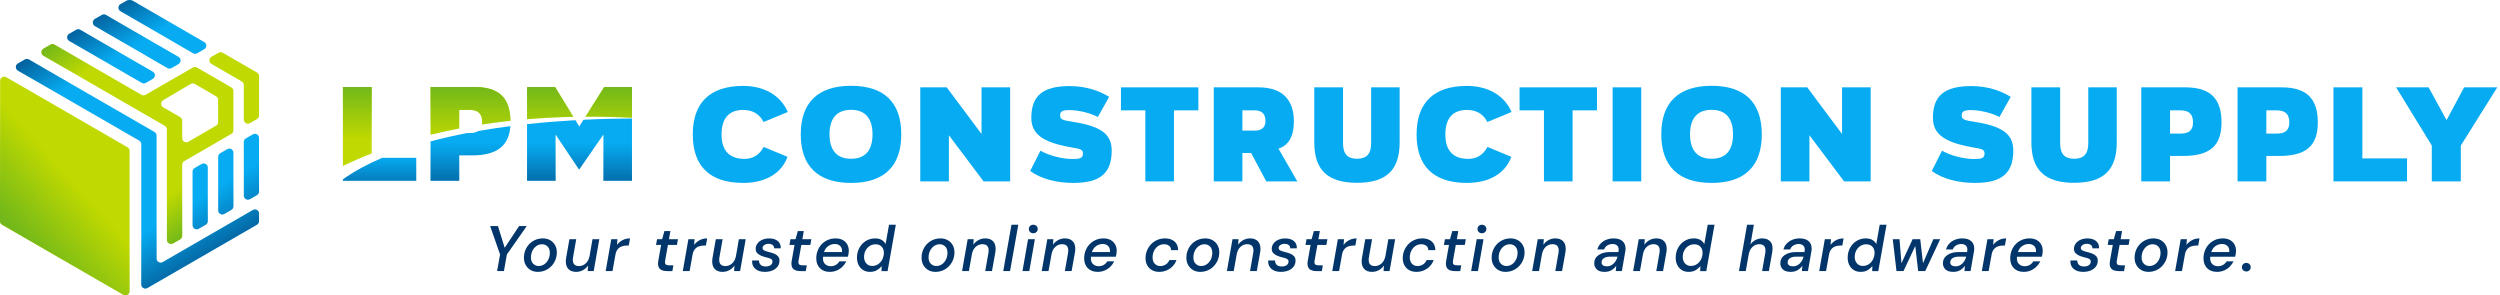 <svg width="584" height="69" viewBox="0 0 584 69" fill="none" xmlns="http://www.w3.org/2000/svg">
<path d="M116.123 63.326L116.814 59.446L114.5 52.802H116.319L117.897 57.884L121.264 52.802H123.052L118.408 59.446L117.718 63.326H116.123Z" fill="#02366B"/>
<path d="M125.619 63.509C124.987 63.509 124.428 63.366 123.943 63.079C123.457 62.792 123.075 62.402 122.8 61.907C122.525 61.41 122.387 60.848 122.387 60.216C122.387 59.584 122.5 58.977 122.724 58.426C122.949 57.876 123.266 57.395 123.67 56.982C124.075 56.572 124.546 56.252 125.083 56.027C125.619 55.802 126.197 55.69 126.818 55.69C127.438 55.69 128.022 55.828 128.508 56.103C128.994 56.378 129.376 56.76 129.656 57.246C129.937 57.733 130.077 58.297 130.077 58.938C130.077 59.578 129.962 60.18 129.732 60.736C129.502 61.292 129.185 61.778 128.778 62.194C128.373 62.61 127.902 62.933 127.365 63.163C126.832 63.391 126.251 63.509 125.619 63.509ZM125.829 62.141C126.321 62.141 126.764 62.003 127.16 61.728C127.556 61.452 127.868 61.081 128.098 60.615C128.328 60.149 128.443 59.62 128.443 59.028C128.443 58.435 128.267 57.923 127.91 57.578C127.553 57.232 127.132 57.058 126.641 57.058C126.15 57.058 125.706 57.196 125.31 57.471C124.914 57.746 124.602 58.117 124.372 58.584C124.142 59.05 124.027 59.578 124.027 60.171C124.027 60.764 124.204 61.275 124.56 61.621C124.914 61.967 125.338 62.141 125.829 62.141Z" fill="#02366B"/>
<path d="M134.589 63.509C133.828 63.509 133.233 63.299 132.809 62.877C132.385 62.456 132.172 61.849 132.172 61.056C132.172 60.767 132.203 60.467 132.262 60.155L133.014 55.87H134.606L133.885 59.989C133.865 60.118 133.848 60.239 133.831 60.349C133.817 60.458 133.809 60.571 133.809 60.68C133.809 61.663 134.294 62.155 135.266 62.155C135.836 62.155 136.35 61.956 136.807 61.554C137.262 61.152 137.565 60.582 137.717 59.84L138.408 55.87H140L138.691 63.327H137.279L137.386 62.034C137.074 62.487 136.675 62.843 136.184 63.11C135.69 63.374 135.159 63.509 134.589 63.509Z" fill="#02366B"/>
<path d="M141.485 63.326L142.793 55.87H144.236L144.13 57.207C144.469 56.746 144.902 56.378 145.421 56.103C145.941 55.828 146.527 55.69 147.179 55.69L146.878 57.359H146.443C146.002 57.359 145.595 57.426 145.228 57.561C144.857 57.696 144.542 57.923 144.281 58.244C144.02 58.564 143.846 59 143.756 59.553L143.08 63.326H141.485Z" fill="#02366B"/>
<path d="M155.82 63.326C155.169 63.326 154.655 63.194 154.279 62.927C153.903 62.66 153.715 62.208 153.715 61.568C153.715 61.348 153.74 61.112 153.79 60.862L154.436 57.21H153.249L153.49 55.873H154.678L155.203 53.979H156.601L156.27 55.873H158.373L158.131 57.21H156.028L155.382 60.862C155.351 61.003 155.337 61.129 155.337 61.239C155.337 61.509 155.413 61.7 155.562 61.809C155.714 61.919 155.964 61.975 156.315 61.975H157.306L157.064 63.329H155.82V63.326Z" fill="#02366B"/>
<path d="M159.501 63.326L160.81 55.87H162.253L162.146 57.207C162.486 56.746 162.918 56.378 163.438 56.103C163.957 55.828 164.544 55.69 165.195 55.69L164.895 57.359H164.46C164.019 57.359 163.612 57.426 163.244 57.561C162.873 57.696 162.559 57.923 162.298 58.244C162.037 58.564 161.863 59 161.773 59.553L161.096 63.326H159.501Z" fill="#02366B"/>
<path d="M168.787 63.509C168.026 63.509 167.43 63.299 167.006 62.877C166.583 62.456 166.369 61.849 166.369 61.056C166.369 60.767 166.4 60.467 166.459 60.155L167.211 55.87H168.803L168.082 59.989C168.062 60.118 168.045 60.239 168.028 60.349C168.014 60.458 168.006 60.571 168.006 60.68C168.006 61.663 168.492 62.155 169.463 62.155C170.033 62.155 170.547 61.956 171.005 61.554C171.459 61.152 171.763 60.582 171.914 59.84L172.605 55.87H174.197L172.889 63.327H171.476L171.583 62.034C171.271 62.487 170.873 62.843 170.381 63.11C169.887 63.374 169.357 63.509 168.787 63.509Z" fill="#02366B"/>
<path d="M178.672 63.509C177.701 63.509 176.946 63.265 176.412 62.773C175.876 62.281 175.637 61.641 175.699 60.849H177.308C177.288 61.239 177.406 61.571 177.662 61.84C177.917 62.11 178.33 62.245 178.903 62.245C179.374 62.245 179.748 62.141 180.028 61.93C180.309 61.719 180.45 61.438 180.45 61.087C180.45 60.795 180.312 60.584 180.037 60.45C179.762 60.315 179.402 60.202 178.962 60.112C178.571 60.023 178.189 59.899 177.819 59.744C177.448 59.59 177.139 59.385 176.895 59.129C176.648 58.873 176.527 58.539 176.527 58.129C176.527 57.668 176.665 57.252 176.94 56.881C177.215 56.511 177.591 56.221 178.066 56.011C178.54 55.8 179.085 55.696 179.697 55.696C180.539 55.696 181.205 55.898 181.696 56.306C182.188 56.713 182.418 57.28 182.387 58.011H180.84C180.851 57.691 180.736 57.435 180.503 57.244C180.267 57.053 179.944 56.957 179.534 56.957C179.124 56.957 178.787 57.053 178.529 57.244C178.268 57.435 178.139 57.66 178.139 57.921C178.139 58.182 178.276 58.393 178.552 58.522C178.827 58.651 179.195 58.772 179.655 58.882C180.085 58.983 180.486 59.107 180.857 59.258C181.227 59.41 181.525 59.615 181.75 59.874C181.974 60.135 182.086 60.469 182.086 60.879C182.086 61.422 181.938 61.888 181.643 62.279C181.348 62.669 180.941 62.972 180.427 63.189C179.908 63.4 179.324 63.509 178.672 63.509Z" fill="#02366B"/>
<path d="M186.983 63.326C186.332 63.326 185.818 63.194 185.442 62.927C185.066 62.66 184.878 62.208 184.878 61.568C184.878 61.348 184.903 61.112 184.954 60.862L185.599 57.21H184.412L184.653 55.873H185.841L186.366 53.979H187.764L187.433 55.873H189.536L189.294 57.21H187.191L186.545 60.862C186.515 61.003 186.501 61.129 186.501 61.239C186.501 61.509 186.576 61.7 186.725 61.809C186.877 61.919 187.127 61.975 187.478 61.975H188.469L188.227 63.329H186.983V63.326Z" fill="#02366B"/>
<path d="M193.835 63.509C192.872 63.509 192.108 63.222 191.535 62.652C190.965 62.082 190.679 61.315 190.679 60.351C190.679 59.71 190.788 59.106 191.01 58.539C191.229 57.971 191.543 57.477 191.948 57.05C192.355 56.623 192.832 56.291 193.383 56.05C193.933 55.808 194.539 55.69 195.202 55.69C195.865 55.69 196.409 55.819 196.87 56.072C197.33 56.328 197.681 56.673 197.923 57.109C198.164 57.544 198.282 58.039 198.282 58.589C198.282 58.811 198.259 59.047 198.215 59.303C198.17 59.559 198.122 59.781 198.071 59.972H192.271C192.251 60.101 192.24 60.222 192.24 60.334C192.24 60.935 192.414 61.393 192.765 61.711C193.116 62.026 193.545 62.186 194.056 62.186C194.517 62.186 194.921 62.082 195.266 61.871C195.612 61.66 195.884 61.385 196.086 61.045H197.695C197.473 61.517 197.173 61.938 196.794 62.309C196.412 62.68 195.971 62.972 195.471 63.189C194.972 63.399 194.427 63.509 193.835 63.509ZM194.991 56.996C194.461 56.996 193.961 57.157 193.489 57.477C193.018 57.797 192.683 58.269 192.484 58.89H196.69C196.701 58.839 196.704 58.794 196.704 58.755V58.634C196.715 58.134 196.561 57.735 196.246 57.44C195.932 57.145 195.514 56.996 194.991 56.996Z" fill="#02366B"/>
<path d="M203.209 63.509C202.577 63.509 202.038 63.36 201.586 63.065C201.134 62.77 200.788 62.374 200.55 61.877C200.308 61.379 200.19 60.826 200.19 60.216C200.19 59.345 200.379 58.567 200.755 57.887C201.131 57.204 201.639 56.67 202.279 56.277C202.92 55.887 203.635 55.69 204.427 55.69C205.059 55.69 205.573 55.814 205.974 56.058C206.376 56.302 206.676 56.623 206.876 57.013L207.673 52.504H209.265L207.342 63.329H205.915L205.96 62.172C205.668 62.523 205.303 62.835 204.862 63.104C204.422 63.374 203.871 63.509 203.209 63.509ZM203.751 62.124C204.27 62.124 204.736 61.983 205.149 61.702C205.559 61.421 205.882 61.048 206.117 60.581C206.353 60.115 206.471 59.601 206.471 59.039C206.471 58.446 206.297 57.971 205.952 57.612C205.606 57.249 205.138 57.069 204.548 57.069C204.026 57.069 203.562 57.199 203.158 57.46C202.754 57.721 202.431 58.075 202.198 58.519C201.962 58.966 201.844 59.469 201.844 60.031C201.844 60.623 202.015 61.118 202.355 61.52C202.695 61.924 203.161 62.124 203.751 62.124Z" fill="#02366B"/>
<path d="M218.506 63.509C217.874 63.509 217.315 63.366 216.829 63.079C216.344 62.792 215.962 62.402 215.687 61.907C215.412 61.41 215.274 60.848 215.274 60.216C215.274 59.584 215.386 58.977 215.611 58.426C215.835 57.876 216.153 57.395 216.557 56.982C216.961 56.572 217.433 56.252 217.969 56.027C218.506 55.802 219.084 55.69 219.704 55.69C220.325 55.69 220.909 55.828 221.395 56.103C221.88 56.378 222.262 56.76 222.543 57.246C222.824 57.733 222.964 58.297 222.964 58.938C222.964 59.578 222.849 60.18 222.619 60.736C222.389 61.292 222.071 61.778 221.664 62.194C221.26 62.61 220.788 62.933 220.252 63.163C219.721 63.391 219.137 63.509 218.506 63.509ZM218.716 62.141C219.207 62.141 219.651 62.003 220.047 61.728C220.443 61.452 220.755 61.081 220.985 60.615C221.215 60.149 221.33 59.62 221.33 59.028C221.33 58.435 221.153 57.923 220.797 57.578C220.44 57.232 220.019 57.058 219.528 57.058C219.036 57.058 218.593 57.196 218.197 57.471C217.801 57.746 217.489 58.117 217.259 58.584C217.029 59.05 216.914 59.578 216.914 60.171C216.914 60.764 217.09 61.275 217.447 61.621C217.804 61.967 218.225 62.141 218.716 62.141Z" fill="#02366B"/>
<path d="M224.741 63.327L226.05 55.87H227.462L227.372 57.163C227.684 56.71 228.08 56.353 228.565 56.087C229.051 55.822 229.584 55.688 230.166 55.688C230.927 55.688 231.522 55.898 231.946 56.32C232.372 56.741 232.583 57.348 232.583 58.14C232.583 58.432 232.552 58.733 232.493 59.042L231.727 63.327H230.149L230.87 59.208C230.89 59.079 230.907 58.958 230.924 58.848C230.938 58.739 230.946 58.629 230.946 58.517C230.946 57.533 230.46 57.042 229.489 57.042C228.908 57.042 228.391 57.241 227.942 57.643C227.49 58.045 227.19 58.615 227.041 59.357L226.333 63.327H224.741Z" fill="#02366B"/>
<path d="M234.358 63.327L236.281 52.502H237.873L235.95 63.327H234.358Z" fill="#02366B"/>
<path d="M238.85 63.327L240.158 55.87H241.75L240.442 63.327H238.85ZM241.374 54.488C241.073 54.488 240.826 54.392 240.63 54.201C240.433 54.01 240.338 53.774 240.338 53.493C240.338 53.212 240.436 52.976 240.63 52.785C240.826 52.594 241.073 52.498 241.374 52.498C241.674 52.498 241.921 52.594 242.118 52.785C242.314 52.976 242.41 53.212 242.41 53.493C242.41 53.774 242.311 54.01 242.118 54.201C241.924 54.392 241.677 54.488 241.374 54.488Z" fill="#02366B"/>
<path d="M243.345 63.327L244.653 55.87H246.065L245.976 57.163C246.287 56.71 246.683 56.353 247.169 56.087C247.655 55.822 248.188 55.688 248.769 55.688C249.53 55.688 250.125 55.898 250.549 56.32C250.976 56.741 251.187 57.348 251.187 58.14C251.187 58.432 251.156 58.733 251.097 59.042L250.33 63.327H248.752L249.474 59.208C249.494 59.079 249.51 58.958 249.527 58.848C249.541 58.739 249.55 58.629 249.55 58.517C249.55 57.533 249.064 57.042 248.093 57.042C247.511 57.042 246.995 57.241 246.545 57.643C246.093 58.045 245.793 58.615 245.644 59.357L244.937 63.327H243.345Z" fill="#02366B"/>
<path d="M256.418 63.509C255.455 63.509 254.691 63.222 254.118 62.652C253.548 62.082 253.262 61.315 253.262 60.351C253.262 59.71 253.371 59.106 253.593 58.539C253.812 57.971 254.126 57.477 254.531 57.05C254.938 56.623 255.415 56.291 255.966 56.05C256.516 55.808 257.122 55.69 257.785 55.69C258.448 55.69 258.992 55.819 259.453 56.072C259.913 56.328 260.264 56.673 260.506 57.109C260.747 57.544 260.865 58.039 260.865 58.589C260.865 58.811 260.842 59.047 260.798 59.303C260.753 59.559 260.705 59.781 260.654 59.972H254.854C254.834 60.101 254.823 60.222 254.823 60.334C254.823 60.935 254.997 61.393 255.348 61.711C255.699 62.026 256.128 62.186 256.639 62.186C257.1 62.186 257.504 62.082 257.849 61.871C258.195 61.66 258.467 61.385 258.669 61.045H260.278C260.056 61.517 259.756 61.938 259.377 62.309C258.995 62.68 258.554 62.972 258.054 63.189C257.552 63.399 257.007 63.509 256.418 63.509ZM257.574 56.996C257.044 56.996 256.544 57.157 256.072 57.477C255.601 57.797 255.266 58.269 255.067 58.89H259.273C259.284 58.839 259.287 58.794 259.287 58.755V58.634C259.298 58.134 259.144 57.735 258.829 57.44C258.512 57.145 258.094 56.996 257.574 56.996Z" fill="#02366B"/>
<path d="M270.796 63.509C270.156 63.509 269.594 63.377 269.114 63.11C268.634 62.846 268.261 62.473 267.994 61.989C267.727 61.509 267.595 60.953 267.595 60.32C267.595 59.688 267.713 59.062 267.949 58.5C268.185 57.938 268.508 57.446 268.918 57.025C269.328 56.603 269.808 56.275 270.361 56.041C270.911 55.806 271.506 55.688 272.149 55.688C273.09 55.688 273.837 55.935 274.387 56.424C274.937 56.915 275.212 57.587 275.212 58.438H273.559C273.559 57.986 273.402 57.643 273.084 57.407C272.77 57.171 272.379 57.053 271.919 57.053C271.428 57.053 270.981 57.185 270.574 57.452C270.17 57.719 269.847 58.087 269.606 58.556C269.364 59.028 269.246 59.559 269.246 60.149C269.246 60.77 269.417 61.259 269.757 61.616C270.097 61.972 270.524 62.15 271.035 62.15C271.495 62.15 271.922 62.029 272.312 61.787C272.702 61.545 272.989 61.2 273.168 60.75H274.822C274.623 61.301 274.322 61.781 273.929 62.194C273.533 62.605 273.067 62.925 272.531 63.155C271.995 63.391 271.416 63.509 270.796 63.509Z" fill="#02366B"/>
<path d="M280.367 63.509C279.735 63.509 279.176 63.366 278.691 63.079C278.205 62.792 277.823 62.402 277.548 61.907C277.273 61.41 277.135 60.848 277.135 60.216C277.135 59.584 277.248 58.977 277.472 58.426C277.697 57.876 278.014 57.395 278.418 56.982C278.823 56.572 279.294 56.252 279.831 56.027C280.367 55.802 280.945 55.69 281.566 55.69C282.186 55.69 282.77 55.828 283.256 56.103C283.742 56.378 284.124 56.76 284.404 57.246C284.685 57.733 284.826 58.297 284.826 58.938C284.826 59.578 284.71 60.18 284.48 60.736C284.25 61.292 283.933 61.778 283.526 62.194C283.121 62.61 282.65 62.933 282.113 63.163C281.583 63.391 280.999 63.509 280.367 63.509ZM280.577 62.141C281.069 62.141 281.512 62.003 281.908 61.728C282.304 61.452 282.616 61.081 282.846 60.615C283.076 60.149 283.191 59.62 283.191 59.028C283.191 58.435 283.015 57.923 282.658 57.578C282.301 57.232 281.88 57.058 281.389 57.058C280.898 57.058 280.454 57.196 280.058 57.471C279.662 57.746 279.351 58.117 279.12 58.584C278.89 59.05 278.775 59.578 278.775 60.171C278.775 60.764 278.952 61.275 279.308 61.621C279.662 61.967 280.086 62.141 280.577 62.141Z" fill="#02366B"/>
<path d="M286.603 63.327L287.911 55.87H289.324L289.234 57.163C289.545 56.71 289.941 56.353 290.427 56.087C290.913 55.822 291.446 55.688 292.027 55.688C292.788 55.688 293.384 55.898 293.808 56.32C294.234 56.741 294.445 57.348 294.445 58.14C294.445 58.432 294.414 58.733 294.355 59.042L293.589 63.327H292.011L292.732 59.208C292.752 59.079 292.769 58.958 292.786 58.848C292.8 58.739 292.808 58.629 292.808 58.517C292.808 57.533 292.322 57.042 291.351 57.042C290.77 57.042 290.253 57.241 289.804 57.643C289.352 58.045 289.051 58.615 288.903 59.357L288.195 63.327H286.603Z" fill="#02366B"/>
<path d="M299.224 63.509C298.252 63.509 297.497 63.265 296.963 62.773C296.427 62.281 296.188 61.641 296.25 60.849H297.859C297.839 61.239 297.957 61.571 298.213 61.84C298.468 62.11 298.881 62.245 299.454 62.245C299.926 62.245 300.299 62.141 300.58 61.93C300.86 61.719 301.001 61.438 301.001 61.087C301.001 60.795 300.863 60.584 300.588 60.45C300.313 60.315 299.954 60.202 299.513 60.112C299.123 60.023 298.741 59.899 298.37 59.744C297.999 59.59 297.691 59.385 297.446 59.129C297.199 58.873 297.079 58.539 297.079 58.129C297.079 57.668 297.216 57.252 297.491 56.881C297.766 56.511 298.143 56.221 298.617 56.011C299.092 55.8 299.636 55.696 300.248 55.696C301.091 55.696 301.756 55.898 302.247 56.306C302.739 56.713 302.969 57.28 302.938 58.011H301.391C301.402 57.691 301.287 57.435 301.054 57.244C300.818 57.053 300.495 56.957 300.086 56.957C299.676 56.957 299.339 57.053 299.08 57.244C298.819 57.435 298.69 57.66 298.69 57.921C298.69 58.182 298.828 58.393 299.103 58.522C299.378 58.651 299.746 58.772 300.206 58.882C300.636 58.983 301.037 59.107 301.408 59.258C301.779 59.41 302.076 59.615 302.301 59.874C302.525 60.135 302.638 60.469 302.638 60.879C302.638 61.422 302.489 61.888 302.194 62.279C301.899 62.669 301.492 62.972 300.978 63.189C300.459 63.4 299.875 63.509 299.224 63.509Z" fill="#02366B"/>
<path d="M307.534 63.326C306.883 63.326 306.369 63.194 305.993 62.927C305.617 62.66 305.428 62.208 305.428 61.568C305.428 61.348 305.454 61.112 305.504 60.862L306.15 57.21H304.962L305.204 55.873H306.392L306.917 53.979H308.315L307.983 55.873H310.086L309.845 57.21H307.742L307.096 60.862C307.065 61.003 307.051 61.129 307.051 61.239C307.051 61.509 307.127 61.7 307.276 61.809C307.428 61.919 307.677 61.975 308.028 61.975H309.019L308.778 63.329H307.534V63.326Z" fill="#02366B"/>
<path d="M311.215 63.326L312.523 55.87H313.966L313.86 57.207C314.199 56.746 314.632 56.378 315.151 56.103C315.671 55.828 316.257 55.69 316.909 55.69L316.608 57.359H316.173C315.732 57.359 315.325 57.426 314.958 57.561C314.587 57.696 314.272 57.923 314.011 58.244C313.75 58.564 313.576 59 313.486 59.553L312.81 63.326H311.215Z" fill="#02366B"/>
<path d="M320.5 63.509C319.739 63.509 319.144 63.299 318.72 62.877C318.296 62.456 318.083 61.849 318.083 61.056C318.083 60.767 318.113 60.467 318.172 60.155L318.925 55.87H320.517L319.795 59.989C319.776 60.118 319.759 60.239 319.742 60.349C319.728 60.458 319.719 60.571 319.719 60.68C319.719 61.663 320.205 62.155 321.177 62.155C321.747 62.155 322.26 61.956 322.718 61.554C323.173 61.152 323.476 60.582 323.628 59.84L324.318 55.87H325.91L324.602 63.327H323.19L323.296 62.034C322.985 62.487 322.586 62.843 322.095 63.11C321.603 63.374 321.07 63.509 320.5 63.509Z" fill="#02366B"/>
<path d="M330.883 63.509C330.243 63.509 329.681 63.377 329.201 63.11C328.721 62.846 328.348 62.473 328.081 61.989C327.814 61.509 327.682 60.953 327.682 60.32C327.682 59.688 327.8 59.062 328.036 58.5C328.272 57.938 328.595 57.446 329.005 57.025C329.414 56.603 329.895 56.275 330.448 56.041C330.998 55.806 331.593 55.688 332.236 55.688C333.177 55.688 333.924 55.935 334.474 56.424C335.024 56.915 335.299 57.587 335.299 58.438H333.646C333.646 57.986 333.488 57.643 333.171 57.407C332.857 57.171 332.466 57.053 332.006 57.053C331.515 57.053 331.068 57.185 330.661 57.452C330.257 57.719 329.934 58.087 329.692 58.556C329.451 59.028 329.333 59.559 329.333 60.149C329.333 60.77 329.504 61.259 329.844 61.616C330.184 61.972 330.611 62.15 331.122 62.15C331.582 62.15 332.009 62.029 332.399 61.787C332.789 61.545 333.076 61.2 333.255 60.75H334.909C334.71 61.301 334.409 61.781 334.016 62.194C333.62 62.605 333.154 62.925 332.618 63.155C332.082 63.391 331.503 63.509 330.883 63.509Z" fill="#02366B"/>
<path d="M339.867 63.326C339.216 63.326 338.702 63.194 338.326 62.927C337.95 62.66 337.761 62.208 337.761 61.568C337.761 61.348 337.787 61.112 337.837 60.862L338.483 57.21H337.295L337.537 55.873H338.725L339.25 53.979H340.648L340.316 55.873H342.419L342.178 57.21H340.075L339.429 60.862C339.398 61.003 339.384 61.129 339.384 61.239C339.384 61.509 339.46 61.7 339.609 61.809C339.761 61.919 340.01 61.975 340.361 61.975H341.353L341.111 63.329H339.867V63.326Z" fill="#02366B"/>
<path d="M343.655 63.327L344.964 55.87H346.556L345.247 63.327H343.655ZM346.179 54.488C345.879 54.488 345.632 54.392 345.435 54.201C345.239 54.01 345.143 53.774 345.143 53.493C345.143 53.212 345.242 52.976 345.435 52.785C345.632 52.594 345.879 52.498 346.179 52.498C346.48 52.498 346.727 52.594 346.923 52.785C347.12 52.976 347.215 53.212 347.215 53.493C347.215 53.774 347.117 54.01 346.923 54.201C346.727 54.392 346.48 54.488 346.179 54.488Z" fill="#02366B"/>
<path d="M351.679 63.509C351.048 63.509 350.489 63.366 350.003 63.079C349.517 62.792 349.136 62.402 348.86 61.907C348.585 61.41 348.448 60.848 348.448 60.216C348.448 59.584 348.56 58.977 348.785 58.426C349.009 57.876 349.327 57.395 349.731 56.982C350.135 56.572 350.607 56.252 351.143 56.027C351.679 55.802 352.258 55.69 352.878 55.69C353.499 55.69 354.083 55.828 354.568 56.103C355.054 56.378 355.436 56.76 355.717 57.246C355.998 57.733 356.138 58.297 356.138 58.938C356.138 59.578 356.023 60.18 355.793 60.736C355.562 61.292 355.245 61.778 354.838 62.194C354.434 62.61 353.962 62.933 353.426 63.163C352.892 63.391 352.308 63.509 351.679 63.509ZM351.89 62.141C352.381 62.141 352.825 62.003 353.221 61.728C353.617 61.452 353.928 61.081 354.159 60.615C354.389 60.149 354.504 59.62 354.504 59.028C354.504 58.435 354.327 57.923 353.97 57.578C353.614 57.232 353.193 57.058 352.701 57.058C352.21 57.058 351.766 57.196 351.371 57.471C350.975 57.746 350.663 58.117 350.433 58.584C350.203 59.05 350.087 59.578 350.087 60.171C350.087 60.764 350.264 61.275 350.621 61.621C350.975 61.967 351.399 62.141 351.89 62.141Z" fill="#02366B"/>
<path d="M357.912 63.327L359.221 55.87H360.633L360.543 57.163C360.855 56.71 361.25 56.353 361.736 56.087C362.222 55.822 362.755 55.688 363.337 55.688C364.097 55.688 364.693 55.898 365.117 56.32C365.543 56.741 365.754 57.348 365.754 58.14C365.754 58.432 365.723 58.733 365.664 59.042L364.898 63.327H363.32L364.041 59.208C364.061 59.079 364.078 58.958 364.095 58.848C364.109 58.739 364.117 58.629 364.117 58.517C364.117 57.533 363.631 57.042 362.66 57.042C362.079 57.042 361.562 57.241 361.113 57.643C360.661 58.045 360.36 58.615 360.212 59.357L359.504 63.327H357.912Z" fill="#02366B"/>
<path d="M374.831 63.509C373.989 63.509 373.377 63.312 372.989 62.922C372.605 62.531 372.411 62.065 372.411 61.523C372.411 60.702 372.748 60.053 373.425 59.584C374.101 59.112 374.994 58.879 376.106 58.879H378.06L378.074 58.744C378.105 58.603 378.119 58.457 378.119 58.308C378.119 57.879 377.99 57.553 377.729 57.331C377.468 57.112 377.128 56.999 376.707 56.999C376.286 56.999 375.859 57.106 375.491 57.322C375.121 57.539 374.859 57.856 374.711 58.278H373.133C373.284 57.735 373.543 57.272 373.913 56.887C374.284 56.502 374.73 56.204 375.25 55.999C375.769 55.794 376.325 55.69 376.917 55.69C377.83 55.69 378.526 55.898 379.006 56.314C379.486 56.73 379.728 57.308 379.728 58.05C379.728 58.16 379.725 58.272 379.72 58.387C379.714 58.502 379.697 58.62 379.666 58.741L378.869 63.326H377.442L377.563 62.079C377.271 62.489 376.903 62.832 376.46 63.102C376.016 63.371 375.474 63.509 374.831 63.509ZM375.373 62.214C375.794 62.214 376.171 62.11 376.508 61.905C376.844 61.7 377.125 61.427 377.355 61.084C377.586 60.742 377.751 60.368 377.852 59.958H376.078C375.477 59.958 375.003 60.078 374.652 60.317C374.301 60.556 374.127 60.885 374.127 61.295C374.127 61.596 374.236 61.823 374.458 61.978C374.677 62.138 374.983 62.214 375.373 62.214Z" fill="#02366B"/>
<path d="M381.503 63.327L382.811 55.87H384.224L384.134 57.163C384.445 56.71 384.841 56.353 385.327 56.087C385.813 55.822 386.346 55.688 386.927 55.688C387.688 55.688 388.283 55.898 388.707 56.32C389.134 56.741 389.345 57.348 389.345 58.14C389.345 58.432 389.314 58.733 389.255 59.042L388.488 63.327H386.911L387.632 59.208C387.652 59.079 387.669 58.958 387.685 58.848C387.699 58.739 387.708 58.629 387.708 58.517C387.708 57.533 387.222 57.042 386.251 57.042C385.67 57.042 385.153 57.241 384.704 57.643C384.252 58.045 383.951 58.615 383.802 59.357L383.095 63.327H381.503Z" fill="#02366B"/>
<path d="M394.458 63.509C393.826 63.509 393.287 63.36 392.835 63.065C392.383 62.77 392.037 62.374 391.799 61.877C391.557 61.379 391.439 60.826 391.439 60.216C391.439 59.345 391.628 58.567 392.004 57.887C392.38 57.204 392.888 56.67 393.528 56.277C394.169 55.887 394.884 55.69 395.676 55.69C396.308 55.69 396.822 55.814 397.223 56.058C397.625 56.302 397.925 56.623 398.125 57.013L398.922 52.504H400.514L398.591 63.329H397.164L397.209 62.172C396.917 62.523 396.552 62.835 396.111 63.104C395.671 63.374 395.118 63.509 394.458 63.509ZM394.997 62.124C395.516 62.124 395.982 61.983 396.395 61.702C396.805 61.421 397.128 61.048 397.364 60.581C397.6 60.115 397.717 59.601 397.717 59.039C397.717 58.446 397.543 57.971 397.198 57.612C396.853 57.249 396.384 57.069 395.794 57.069C395.272 57.069 394.809 57.199 394.404 57.46C394 57.721 393.677 58.075 393.444 58.519C393.208 58.966 393.09 59.469 393.09 60.031C393.09 60.623 393.262 61.118 393.601 61.52C393.941 61.924 394.407 62.124 394.997 62.124Z" fill="#02366B"/>
<path d="M406.221 63.327L408.113 52.502H409.705L408.908 57.087C409.219 56.657 409.612 56.314 410.095 56.064C410.575 55.814 411.098 55.688 411.659 55.688C412.552 55.688 413.209 55.968 413.636 56.53C414.063 57.092 414.175 57.929 413.973 59.042L413.206 63.327H411.628L412.35 59.208C412.6 57.764 412.139 57.042 410.969 57.042C410.376 57.042 409.851 57.252 409.391 57.674C408.93 58.095 408.63 58.697 408.489 59.478V59.464L407.813 63.327H406.221Z" fill="#02366B"/>
<path d="M418.303 63.509C417.46 63.509 416.848 63.312 416.461 62.922C416.076 62.531 415.882 62.065 415.882 61.523C415.882 60.702 416.219 60.053 416.896 59.584C417.573 59.112 418.465 58.879 419.577 58.879H421.531L421.545 58.744C421.576 58.603 421.59 58.457 421.59 58.308C421.59 57.879 421.461 57.553 421.2 57.331C420.939 57.112 420.599 56.999 420.178 56.999C419.757 56.999 419.33 57.106 418.962 57.322C418.592 57.539 418.331 57.856 418.182 58.278H416.604C416.756 57.735 417.014 57.272 417.384 56.887C417.755 56.502 418.201 56.204 418.721 55.999C419.24 55.794 419.796 55.69 420.389 55.69C421.301 55.69 421.997 55.898 422.478 56.314C422.958 56.73 423.199 57.308 423.199 58.05C423.199 58.16 423.196 58.272 423.191 58.387C423.185 58.502 423.168 58.62 423.137 58.741L422.34 63.326H420.914L421.034 62.079C420.742 62.489 420.375 62.832 419.931 63.102C419.485 63.371 418.943 63.509 418.303 63.509ZM418.842 62.214C419.263 62.214 419.639 62.11 419.976 61.905C420.313 61.7 420.594 61.427 420.824 61.084C421.054 60.742 421.22 60.368 421.321 59.958H419.546C418.946 59.958 418.471 60.078 418.12 60.317C417.769 60.556 417.595 60.885 417.595 61.295C417.595 61.596 417.705 61.823 417.926 61.978C418.145 62.138 418.451 62.214 418.842 62.214Z" fill="#02366B"/>
<path d="M424.971 63.326L426.28 55.87H427.723L427.616 57.207C427.956 56.746 428.388 56.378 428.908 56.103C429.427 55.828 430.014 55.69 430.665 55.69L430.365 57.359H429.93C429.489 57.359 429.082 57.426 428.714 57.561C428.343 57.696 428.029 57.923 427.768 58.244C427.507 58.564 427.332 59 427.243 59.553L426.566 63.326H424.971Z" fill="#02366B"/>
<path d="M434.635 63.509C434.003 63.509 433.464 63.36 433.012 63.065C432.56 62.77 432.215 62.374 431.976 61.877C431.735 61.379 431.617 60.826 431.617 60.216C431.617 59.345 431.805 58.567 432.181 57.887C432.557 57.204 433.065 56.67 433.706 56.277C434.346 55.887 435.062 55.69 435.853 55.69C436.485 55.69 436.999 55.814 437.401 56.058C437.802 56.302 438.102 56.623 438.302 57.013L439.099 52.504H440.691L438.768 63.329H437.342L437.386 62.172C437.094 62.523 436.729 62.835 436.289 63.104C435.848 63.374 435.295 63.509 434.635 63.509ZM435.174 62.124C435.693 62.124 436.16 61.983 436.572 61.702C436.982 61.421 437.305 61.048 437.541 60.581C437.777 60.115 437.895 59.601 437.895 59.039C437.895 58.446 437.721 57.971 437.375 57.612C437.03 57.249 436.561 57.069 435.971 57.069C435.449 57.069 434.986 57.199 434.582 57.46C434.177 57.721 433.854 58.075 433.621 58.519C433.386 58.966 433.268 59.469 433.268 60.031C433.268 60.623 433.439 61.118 433.779 61.52C434.118 61.924 434.584 62.124 435.174 62.124Z" fill="#02366B"/>
<path d="M443.019 63.327L442.148 55.87H443.726L444.178 61.492L446.792 55.87H448.567L449.213 61.492L451.633 55.87H453.225L449.738 63.327H448.084L447.407 57.463L444.658 63.327H443.019Z" fill="#02366B"/>
<path d="M456.285 63.509C455.443 63.509 454.831 63.312 454.444 62.922C454.059 62.531 453.865 62.065 453.865 61.523C453.865 60.702 454.202 60.053 454.879 59.584C455.555 59.112 456.448 58.879 457.56 58.879H459.514L459.528 58.744C459.559 58.603 459.573 58.457 459.573 58.308C459.573 57.879 459.444 57.553 459.183 57.331C458.922 57.112 458.582 56.999 458.161 56.999C457.74 56.999 457.313 57.106 456.945 57.322C456.575 57.539 456.314 57.856 456.165 58.278H454.587C454.738 57.735 454.997 57.272 455.367 56.887C455.738 56.502 456.184 56.204 456.704 55.999C457.223 55.794 457.779 55.69 458.372 55.69C459.284 55.69 459.98 55.898 460.46 56.314C460.941 56.73 461.182 57.308 461.182 58.05C461.182 58.16 461.179 58.272 461.174 58.387C461.168 58.502 461.151 58.62 461.12 58.741L460.323 63.326H458.897L459.017 62.079C458.725 62.489 458.358 62.832 457.914 63.102C457.47 63.371 456.928 63.509 456.285 63.509ZM456.827 62.214C457.249 62.214 457.625 62.11 457.962 61.905C458.299 61.7 458.579 61.427 458.81 61.084C459.04 60.742 459.205 60.368 459.307 59.958H457.532C456.931 59.958 456.457 60.078 456.106 60.317C455.755 60.556 455.581 60.885 455.581 61.295C455.581 61.596 455.69 61.823 455.912 61.978C456.131 62.138 456.437 62.214 456.827 62.214Z" fill="#02366B"/>
<path d="M462.957 63.326L464.265 55.87H465.708L465.601 57.207C465.941 56.746 466.374 56.378 466.893 56.103C467.412 55.828 467.999 55.69 468.651 55.69L468.35 57.359H467.915C467.474 57.359 467.067 57.426 466.699 57.561C466.329 57.696 466.014 57.923 465.753 58.244C465.492 58.564 465.318 59 465.228 59.553L464.551 63.326H462.957Z" fill="#02366B"/>
<path d="M472.738 63.509C471.775 63.509 471.011 63.222 470.438 62.652C469.868 62.082 469.582 61.315 469.582 60.351C469.582 59.71 469.692 59.106 469.913 58.539C470.132 57.971 470.447 57.477 470.851 57.05C471.258 56.623 471.736 56.291 472.286 56.05C472.836 55.808 473.443 55.69 474.105 55.69C474.768 55.69 475.313 55.819 475.773 56.072C476.233 56.328 476.584 56.673 476.826 57.109C477.067 57.544 477.185 58.039 477.185 58.589C477.185 58.811 477.163 59.047 477.118 59.303C477.073 59.559 477.025 59.781 476.975 59.972H471.174C471.154 60.101 471.143 60.222 471.143 60.334C471.143 60.935 471.317 61.393 471.668 61.711C472.019 62.026 472.449 62.186 472.96 62.186C473.42 62.186 473.824 62.082 474.17 61.871C474.515 61.66 474.787 61.385 474.99 61.045H476.598C476.377 61.517 476.076 61.938 475.697 62.309C475.315 62.68 474.875 62.972 474.375 63.189C473.875 63.399 473.33 63.509 472.738 63.509ZM473.895 56.996C473.364 56.996 472.864 57.157 472.393 57.477C471.921 57.797 471.587 58.269 471.387 58.89H475.593C475.605 58.839 475.607 58.794 475.607 58.755V58.634C475.619 58.134 475.464 57.735 475.15 57.44C474.835 57.145 474.417 56.996 473.895 56.996Z" fill="#02366B"/>
<path d="M486.623 63.509C485.651 63.509 484.896 63.265 484.362 62.773C483.826 62.281 483.587 61.641 483.649 60.849H485.258C485.238 61.239 485.356 61.571 485.612 61.84C485.867 62.11 486.28 62.245 486.853 62.245C487.324 62.245 487.698 62.141 487.979 61.93C488.259 61.719 488.4 61.438 488.4 61.087C488.4 60.795 488.262 60.584 487.987 60.45C487.712 60.315 487.353 60.202 486.912 60.112C486.521 60.023 486.14 59.899 485.769 59.744C485.398 59.59 485.09 59.385 484.845 59.129C484.598 58.873 484.477 58.539 484.477 58.129C484.477 57.668 484.615 57.252 484.89 56.881C485.165 56.511 485.542 56.221 486.016 56.011C486.491 55.8 487.035 55.696 487.647 55.696C488.49 55.696 489.155 55.898 489.646 56.306C490.138 56.713 490.368 57.28 490.337 58.011H488.79C488.801 57.691 488.686 57.435 488.453 57.244C488.217 57.053 487.894 56.957 487.484 56.957C487.075 56.957 486.738 57.053 486.479 57.244C486.218 57.435 486.089 57.66 486.089 57.921C486.089 58.182 486.227 58.393 486.502 58.522C486.777 58.651 487.145 58.772 487.605 58.882C488.035 58.983 488.436 59.107 488.807 59.258C489.178 59.41 489.475 59.615 489.7 59.874C489.924 60.135 490.037 60.469 490.037 60.879C490.037 61.422 489.888 61.888 489.593 62.279C489.298 62.669 488.891 62.972 488.377 63.189C487.858 63.4 487.274 63.509 486.623 63.509Z" fill="#02366B"/>
<path d="M494.933 63.326C494.281 63.326 493.768 63.194 493.391 62.927C493.015 62.66 492.827 62.208 492.827 61.568C492.827 61.348 492.852 61.112 492.903 60.862L493.548 57.21H492.361L492.602 55.873H493.79L494.315 53.979H495.713L495.382 55.873H497.485L497.243 57.21H495.14L494.495 60.862C494.464 61.003 494.45 61.129 494.45 61.239C494.45 61.509 494.526 61.7 494.674 61.809C494.826 61.919 495.076 61.975 495.427 61.975H496.418L496.176 63.329H494.933V63.326Z" fill="#02366B"/>
<path d="M501.873 63.509C501.242 63.509 500.683 63.366 500.197 63.079C499.711 62.792 499.329 62.402 499.054 61.907C498.779 61.41 498.642 60.848 498.642 60.216C498.642 59.584 498.754 58.977 498.979 58.426C499.203 57.876 499.52 57.395 499.925 56.982C500.329 56.572 500.801 56.252 501.337 56.027C501.873 55.802 502.452 55.69 503.072 55.69C503.693 55.69 504.277 55.828 504.762 56.103C505.248 56.378 505.63 56.76 505.911 57.246C506.191 57.733 506.332 58.297 506.332 58.938C506.332 59.578 506.217 60.18 505.987 60.736C505.756 61.292 505.439 61.778 505.032 62.194C504.628 62.61 504.156 62.933 503.62 63.163C503.089 63.391 502.505 63.509 501.873 63.509ZM502.084 62.141C502.575 62.141 503.019 62.003 503.415 61.728C503.811 61.452 504.122 61.081 504.352 60.615C504.583 60.149 504.698 59.62 504.698 59.028C504.698 58.435 504.521 57.923 504.164 57.578C503.808 57.232 503.387 57.058 502.895 57.058C502.404 57.058 501.96 57.196 501.564 57.471C501.169 57.746 500.857 58.117 500.627 58.584C500.396 59.05 500.281 59.578 500.281 60.171C500.281 60.764 500.458 61.275 500.815 61.621C501.169 61.967 501.592 62.141 502.084 62.141Z" fill="#02366B"/>
<path d="M508.109 63.326L509.418 55.87H510.861L510.754 57.207C511.094 56.746 511.526 56.378 512.046 56.103C512.565 55.828 513.152 55.69 513.803 55.69L513.503 57.359H513.068C512.627 57.359 512.22 57.426 511.852 57.561C511.481 57.696 511.167 57.923 510.906 58.244C510.645 58.564 510.471 59 510.381 59.553L509.704 63.326H508.109Z" fill="#02366B"/>
<path d="M517.892 63.509C516.929 63.509 516.165 63.222 515.592 62.652C515.022 62.082 514.736 61.315 514.736 60.351C514.736 59.71 514.845 59.106 515.067 58.539C515.286 57.971 515.601 57.477 516.005 57.05C516.412 56.623 516.889 56.291 517.44 56.05C517.99 55.808 518.596 55.69 519.259 55.69C519.922 55.69 520.466 55.819 520.927 56.072C521.387 56.328 521.738 56.673 521.98 57.109C522.221 57.544 522.339 58.039 522.339 58.589C522.339 58.811 522.317 59.047 522.272 59.303C522.227 59.559 522.179 59.781 522.128 59.972H516.328C516.308 60.101 516.297 60.222 516.297 60.334C516.297 60.935 516.471 61.393 516.822 61.711C517.173 62.026 517.602 62.186 518.113 62.186C518.574 62.186 518.978 62.082 519.324 61.871C519.669 61.66 519.941 61.385 520.143 61.045H521.752C521.53 61.517 521.23 61.938 520.851 62.309C520.469 62.68 520.028 62.972 519.529 63.189C519.029 63.399 518.481 63.509 517.892 63.509ZM519.048 56.996C518.518 56.996 518.018 57.157 517.546 57.477C517.075 57.797 516.741 58.269 516.541 58.89H520.747C520.758 58.839 520.761 58.794 520.761 58.755V58.634C520.772 58.134 520.618 57.735 520.303 57.44C519.986 57.145 519.568 56.996 519.048 56.996Z" fill="#02366B"/>
<path d="M524.742 63.416C524.442 63.416 524.195 63.318 523.998 63.124C523.802 62.928 523.706 62.694 523.706 62.425C523.706 62.155 523.804 61.905 523.998 61.711C524.195 61.514 524.442 61.419 524.742 61.419C525.042 61.419 525.287 61.517 525.478 61.711C525.669 61.908 525.764 62.144 525.764 62.425C525.764 62.706 525.669 62.928 525.478 63.124C525.29 63.321 525.042 63.416 524.742 63.416Z" fill="#02366B"/>
<path d="M80.103 41.901V42.219H97.23V36.861H89.278C85.906 38.305 82.801 39.974 80.103 41.901Z" fill="#06ABF1"/>
<path d="M111.731 30.601C111.254 30.93 110.58 31.087 109.696 31.087H109.086C106.223 31.64 103.37 32.284 100.579 33.031V42.216H107.275V36.293H110.204C116.03 36.293 118.888 34.141 119.228 29.466C116.76 29.786 114.25 30.16 111.731 30.601Z" fill="#06ABF1"/>
<path d="M136.302 27.971L135.313 29.534L134.418 28.073C130.95 28.272 127.126 28.567 123.117 29.003V42.216H129.782V31.447L135.282 39.614L140.962 31.419V42.216H147.631V27.688C144.991 27.685 141.044 27.738 136.302 27.971Z" fill="#06ABF1"/>
<path d="M86.827 35.835V20.321H80.103V38.779C82.023 37.838 84.264 36.838 86.827 35.835Z" fill="#C0D900"/>
<path d="M107.276 30.011V25.676H109.696C111.698 25.676 112.624 26.572 112.624 28.488C112.624 28.704 112.61 28.904 112.582 29.089C114.722 28.761 116.943 28.463 119.256 28.213C119.169 22.81 116.505 20.321 110.83 20.321H100.577V31.492C102.691 30.963 104.923 30.469 107.276 30.011Z" fill="#C0D900"/>
<path d="M147.631 27.516V20.321H141.145L136.76 27.252C140.236 27.235 143.86 27.319 147.631 27.516Z" fill="#C0D900"/>
<path d="M133.937 27.286L129.667 20.321H123.119V27.842C126.545 27.555 130.15 27.361 133.937 27.286Z" fill="#C0D900"/>
<path d="M80.103 41.901V42.219H97.23V36.861H89.278C85.906 38.305 82.801 39.974 80.103 41.901Z" fill="url(#paint0_linear_98_52960)"/>
<path d="M111.731 30.601C111.254 30.93 110.58 31.087 109.696 31.087H109.086C106.223 31.64 103.37 32.284 100.579 33.031V42.216H107.275V36.293H110.204C116.03 36.293 118.888 34.141 119.228 29.466C116.76 29.786 114.25 30.16 111.731 30.601Z" fill="url(#paint1_linear_98_52960)"/>
<path d="M136.302 27.971L135.313 29.534L134.418 28.073C130.95 28.272 127.126 28.567 123.117 29.003V42.216H129.782V31.447L135.282 39.614L140.962 31.419V42.216H147.631V27.688C144.991 27.685 141.044 27.738 136.302 27.971Z" fill="url(#paint2_linear_98_52960)"/>
<path d="M86.827 35.835V20.321H80.103V38.779C82.023 37.838 84.264 36.838 86.827 35.835Z" fill="url(#paint3_linear_98_52960)"/>
<path d="M107.276 30.011V25.676H109.696C111.698 25.676 112.624 26.572 112.624 28.488C112.624 28.704 112.61 28.904 112.582 29.089C114.722 28.761 116.943 28.463 119.256 28.213C119.169 22.81 116.505 20.321 110.83 20.321H100.577V31.492C102.691 30.963 104.923 30.469 107.276 30.011Z" fill="url(#paint4_linear_98_52960)"/>
<path d="M147.631 27.516V20.321H141.145L136.76 27.252C140.236 27.235 143.86 27.319 147.631 27.516Z" fill="url(#paint5_linear_98_52960)"/>
<path d="M133.937 27.286L129.667 20.321H123.119V27.842C126.545 27.555 130.15 27.361 133.937 27.286Z" fill="url(#paint6_linear_98_52960)"/>
<path d="M0.48 52.487L28.838 68.87C29.475 69.241 30.27 68.777 30.27 68.041V35.234C30.27 34.894 30.087 34.577 29.792 34.405L1.466 18.04C0.828 17.672 0.034 18.13 0.034 18.863L0 51.656C0 52.004 0.185 52.319 0.48 52.487Z" fill="#C0D900"/>
<path d="M0.48 52.487L28.838 68.87C29.475 69.241 30.27 68.777 30.27 68.041V35.234C30.27 34.894 30.087 34.577 29.792 34.405L1.466 18.04C0.828 17.672 0.034 18.13 0.034 18.863L0 51.656C0 52.004 0.185 52.319 0.48 52.487Z" fill="url(#paint7_linear_98_52960)"/>
<path d="M48.542 51.661V39.131C48.542 38.395 47.748 37.937 47.11 38.302L45.459 39.255C45.164 39.429 44.982 39.738 44.982 40.083L44.99 52.608C44.99 53.344 45.785 53.802 46.422 53.437L48.062 52.487C48.36 52.319 48.542 52.004 48.542 51.661Z" fill="#06ABF1"/>
<path d="M48.542 51.661V39.131C48.542 38.395 47.748 37.937 47.11 38.302L45.459 39.255C45.164 39.429 44.982 39.738 44.982 40.083L44.99 52.608C44.99 53.344 45.785 53.802 46.422 53.437L48.062 52.487C48.36 52.319 48.542 52.004 48.542 51.661Z" fill="url(#paint8_linear_98_52960)"/>
<path d="M54.525 48.2V35.669C54.525 34.933 53.73 34.475 53.093 34.841L51.442 35.793C51.147 35.967 50.965 36.276 50.965 36.622L50.973 49.147C50.973 49.883 51.768 50.341 52.405 49.976L54.045 49.026C54.343 48.858 54.525 48.543 54.525 48.2Z" fill="#06ABF1"/>
<path d="M54.525 48.2V35.669C54.525 34.933 53.73 34.475 53.093 34.841L51.442 35.793C51.147 35.967 50.965 36.276 50.965 36.622L50.973 49.147C50.973 49.883 51.768 50.341 52.405 49.976L54.045 49.026C54.343 48.858 54.525 48.543 54.525 48.2Z" fill="url(#paint9_linear_98_52960)"/>
<path d="M58.394 46.52L60.034 45.57C60.329 45.396 60.511 45.087 60.511 44.742V32.211C60.511 31.475 59.717 31.017 59.079 31.382L57.428 32.335C57.134 32.509 56.951 32.818 56.951 33.163L56.96 45.688C56.96 46.43 57.754 46.891 58.394 46.52Z" fill="#06ABF1"/>
<path d="M58.394 46.52L60.034 45.57C60.329 45.396 60.511 45.087 60.511 44.742V32.211C60.511 31.475 59.717 31.017 59.079 31.382L57.428 32.335C57.134 32.509 56.951 32.818 56.951 33.163L56.96 45.688C56.96 46.43 57.754 46.891 58.394 46.52Z" fill="url(#paint10_linear_98_52960)"/>
<path d="M35.708 16.753L18.755 6.967C18.46 6.793 18.098 6.793 17.803 6.967L16.177 7.9C15.54 8.268 15.534 9.187 16.177 9.56L33.113 19.36C33.408 19.534 33.776 19.534 34.071 19.36L35.716 18.41C36.345 18.04 36.345 17.118 35.71 16.753H35.708Z" fill="#06ABF1"/>
<path d="M35.708 16.753L18.755 6.967C18.46 6.793 18.098 6.793 17.803 6.967L16.177 7.9C15.54 8.268 15.534 9.187 16.177 9.56L33.113 19.36C33.408 19.534 33.776 19.534 34.071 19.36L35.716 18.41C36.345 18.04 36.345 17.118 35.71 16.753H35.708Z" fill="url(#paint11_linear_98_52960)"/>
<path d="M41.708 13.286L24.758 3.5C24.463 3.331 24.101 3.326 23.806 3.497L22.175 4.43C21.538 4.798 21.532 5.717 22.172 6.09L39.105 15.904C39.4 16.078 39.768 16.078 40.063 15.904L41.716 14.952C42.348 14.578 42.348 13.659 41.708 13.286Z" fill="#06ABF1"/>
<path d="M41.708 13.286L24.758 3.5C24.463 3.331 24.101 3.326 23.806 3.497L22.175 4.43C21.538 4.798 21.532 5.717 22.172 6.09L39.105 15.904C39.4 16.078 39.768 16.078 40.063 15.904L41.716 14.952C42.348 14.578 42.348 13.659 41.708 13.286Z" fill="url(#paint12_linear_98_52960)"/>
<path d="M51.061 12.313L49.393 13.274C48.756 13.642 48.756 14.561 49.393 14.929L56.468 19.031C56.763 19.205 56.946 19.514 56.946 19.854L56.954 27.934C56.954 28.671 57.749 29.129 58.386 28.763L60.04 27.805C60.335 27.631 60.517 27.322 60.517 26.977V17.781C60.517 17.441 60.335 17.123 60.04 16.952L52.021 12.313C51.723 12.145 51.361 12.145 51.064 12.313H51.061Z" fill="#C0D900"/>
<path d="M47.714 9.83L31.067 0.213C30.578 -0.071 29.977 -0.071 29.489 0.213L28.169 0.963C27.526 1.331 27.524 2.25 28.161 2.623L45.097 12.443C45.392 12.617 45.76 12.617 46.054 12.443L47.717 11.485C48.351 11.122 48.351 10.201 47.717 9.833L47.714 9.83Z" fill="#06ABF1"/>
<path d="M47.714 9.83L31.067 0.213C30.578 -0.071 29.977 -0.071 29.489 0.213L28.169 0.963C27.526 1.331 27.524 2.25 28.161 2.623L45.097 12.443C45.392 12.617 45.76 12.617 46.054 12.443L47.717 11.485C48.351 11.122 48.351 10.201 47.717 9.833L47.714 9.83Z" fill="url(#paint13_linear_98_52960)"/>
<path d="M40.439 56.853L42.079 55.909C42.374 55.735 42.556 55.426 42.556 55.081V38.473C42.556 38.133 42.739 37.816 43.034 37.645L54.045 31.272C54.34 31.098 54.523 30.789 54.523 30.444V21.251C54.523 20.911 54.34 20.593 54.045 20.422L46.01 15.775C45.715 15.601 45.347 15.601 45.052 15.775L41.961 17.556L34.001 22.147C33.706 22.321 33.339 22.321 33.044 22.147L12.744 10.437C12.45 10.263 12.082 10.263 11.787 10.437L10.164 11.372C9.527 11.74 9.527 12.659 10.164 13.027L38.499 29.401C38.794 29.575 38.977 29.884 38.977 30.23L38.996 56.025C39.01 56.761 39.805 57.221 40.439 56.853ZM45.502 19.607L50.477 22.49C50.772 22.664 50.954 22.973 50.954 23.313V28.525C50.954 28.865 50.774 29.182 50.48 29.354L43.991 33.11C43.354 33.481 42.559 33.017 42.559 32.281V28.188C42.559 27.848 42.377 27.53 42.082 27.359L38.123 25.069C37.494 24.701 37.486 23.793 38.114 23.417L44.544 19.61C44.833 19.436 45.204 19.433 45.502 19.607Z" fill="#C0D900"/>
<path d="M40.439 56.853L42.079 55.909C42.374 55.735 42.556 55.426 42.556 55.081V38.473C42.556 38.133 42.739 37.816 43.034 37.645L54.045 31.272C54.34 31.098 54.523 30.789 54.523 30.444V21.251C54.523 20.911 54.34 20.593 54.045 20.422L46.01 15.775C45.715 15.601 45.347 15.601 45.052 15.775L41.961 17.556L34.001 22.147C33.706 22.321 33.339 22.321 33.044 22.147L12.744 10.437C12.45 10.263 12.082 10.263 11.787 10.437L10.164 11.372C9.527 11.74 9.527 12.659 10.164 13.027L38.499 29.401C38.794 29.575 38.977 29.884 38.977 30.23L38.996 56.025C39.01 56.761 39.805 57.221 40.439 56.853ZM45.502 19.607L50.477 22.49C50.772 22.664 50.954 22.973 50.954 23.313V28.525C50.954 28.865 50.774 29.182 50.48 29.354L43.991 33.11C43.354 33.481 42.559 33.017 42.559 32.281V28.188C42.559 27.848 42.377 27.53 42.082 27.359L38.123 25.069C37.494 24.701 37.486 23.793 38.114 23.417L44.544 19.61C44.833 19.436 45.204 19.433 45.502 19.607Z" fill="url(#paint14_linear_98_52960)"/>
<path d="M36.093 30.831L6.755 13.901C6.46 13.727 6.093 13.727 5.798 13.901L4.183 14.837C3.549 15.208 3.549 16.123 4.183 16.492L32.527 32.854C32.822 33.029 33.004 33.338 33.004 33.683V66.442C33.004 67.179 33.799 67.637 34.436 67.271L60.031 52.479C60.326 52.305 60.508 51.996 60.508 51.65V49.886C60.508 49.15 59.714 48.692 59.077 49.057L38.008 61.231C37.37 61.602 36.576 61.138 36.576 60.402V31.657C36.576 31.317 36.39 31.003 36.093 30.831Z" fill="#06ABF1"/>
<path d="M36.093 30.831L6.755 13.901C6.46 13.727 6.093 13.727 5.798 13.901L4.183 14.837C3.549 15.208 3.549 16.123 4.183 16.492L32.527 32.854C32.822 33.029 33.004 33.338 33.004 33.683V66.442C33.004 67.179 33.799 67.637 34.436 67.271L60.031 52.479C60.326 52.305 60.508 51.996 60.508 51.65V49.886C60.508 49.15 59.714 48.692 59.077 49.057L38.008 61.231C37.37 61.602 36.576 61.138 36.576 60.402V31.657C36.576 31.317 36.39 31.003 36.093 30.831Z" fill="url(#paint15_linear_98_52960)"/>
<path d="M183.968 36.638C182.5 40.631 178.659 42.729 173.591 42.729C165.853 42.729 161.835 38.858 161.835 31.415C161.835 23.973 165.853 20.07 173.591 20.07C178.39 20.07 182.289 22.172 184.027 26.161L178.359 28.502C177.46 26.642 175.809 25.681 173.591 25.681C170.292 25.681 168.554 27.631 168.554 31.413C168.554 35.194 170.385 37.113 173.923 37.113C175.902 37.113 177.432 36.152 178.392 34.323L183.968 36.638Z" fill="#06ABF1"/>
<path d="M187.057 31.387C187.057 23.945 191.074 20.043 198.812 20.043C206.55 20.043 210.537 23.945 210.537 31.387C210.537 38.83 206.52 42.732 198.812 42.732C191.105 42.732 187.057 38.83 187.057 31.387ZM193.775 31.387C193.775 35.138 195.516 37.088 198.812 37.088C202.109 37.088 203.821 35.138 203.821 31.387C203.821 27.637 202.111 25.656 198.812 25.656C195.513 25.656 193.775 27.606 193.775 31.387Z" fill="#06ABF1"/>
<path d="M229.762 42.37L221.664 31.595V42.37H214.977V20.405H221.153L229.282 31.297V20.405H235.97V42.373H229.762V42.37Z" fill="#06ABF1"/>
<path d="M243.048 35.2C244.878 36.282 248.026 37.15 250.606 37.15C252.285 37.15 252.976 36.939 252.976 35.83C252.976 34.72 251.925 34.751 249.707 34.329C243.469 33.158 240.919 31.239 240.919 27.516C240.919 22.445 243.5 20.105 249.915 20.105C253.574 20.105 256.783 21.183 259.091 22.625L256.451 27.336C254.683 26.375 251.892 25.715 249.764 25.715C248.233 25.715 247.635 26.044 247.635 26.915C247.635 27.994 248.416 28.086 250.364 28.415C257.021 29.435 259.692 31.205 259.692 35.166C259.692 40.358 257.142 42.73 250.724 42.73C247.004 42.73 243.255 41.859 240.647 39.94L243.048 35.2Z" fill="#06ABF1"/>
<path d="M279.935 25.777H274.238V42.373H267.55V25.777H261.854V20.405H279.938V25.777H279.935Z" fill="#06ABF1"/>
<path d="M295.798 42.37L292.26 35.736H290.222V42.37H283.534V20.405H293.97C299.398 20.405 302.247 23.136 302.247 28.387C302.247 31.837 301.018 33.969 298.648 34.719L303.056 42.373H295.798V42.37ZM295.618 28.266C295.618 26.614 294.748 25.774 293.1 25.774H290.222V30.516H293.1C294.748 30.516 295.618 29.738 295.618 28.266Z" fill="#06ABF1"/>
<path d="M307.015 33.247V20.405H313.734V33.458C313.734 35.95 314.753 37.088 317.002 37.088C319.251 37.088 320.301 35.947 320.301 33.458V20.405H326.958V33.25C326.958 39.732 323.839 42.704 317.002 42.704C310.163 42.704 307.015 39.729 307.015 33.247Z" fill="#06ABF1"/>
<path d="M353.047 36.638C351.579 40.631 347.738 42.729 342.67 42.729C334.932 42.729 330.914 38.858 330.914 31.415C330.914 23.973 334.932 20.07 342.67 20.07C347.468 20.07 351.368 22.172 353.106 26.161L347.437 28.502C346.539 26.642 344.888 25.681 342.67 25.681C339.371 25.681 337.633 27.631 337.633 31.413C337.633 35.194 339.463 37.113 343.001 37.113C344.981 37.113 346.511 36.152 347.471 34.323L353.047 36.638Z" fill="#06ABF1"/>
<path d="M373.052 25.777H367.355V42.373H360.667V25.777H354.97V20.405H373.054V25.777H373.052Z" fill="#06ABF1"/>
<path d="M383.395 42.37H376.707V20.405H383.395V42.37Z" fill="#06ABF1"/>
<path d="M388.076 31.387C388.076 23.945 392.094 20.043 399.831 20.043C407.569 20.043 411.556 23.945 411.556 31.387C411.556 38.83 407.539 42.732 399.831 42.732C392.124 42.732 388.076 38.83 388.076 31.387ZM394.792 31.387C394.792 35.138 396.532 37.088 399.829 37.088C403.125 37.088 404.838 35.138 404.838 31.387C404.838 27.637 403.128 25.656 399.829 25.656C396.53 25.656 394.792 27.606 394.792 31.387Z" fill="#06ABF1"/>
<path d="M430.781 42.37L422.683 31.595V42.37H415.996V20.405H422.173L430.301 31.297V20.405H436.989V42.373H430.781V42.37Z" fill="#06ABF1"/>
<path d="M453.66 35.2C455.491 36.282 458.638 37.15 461.219 37.15C462.898 37.15 463.588 36.939 463.588 35.83C463.588 34.72 462.538 34.751 460.32 34.329C454.081 33.158 451.532 31.239 451.532 27.516C451.532 22.445 454.112 20.105 460.528 20.105C464.186 20.105 467.396 21.183 469.703 22.625L467.064 27.336C465.295 26.375 462.505 25.715 460.376 25.715C458.846 25.715 458.248 26.044 458.248 26.915C458.248 27.994 459.029 28.086 460.977 28.415C467.634 29.435 470.304 31.205 470.304 35.166C470.304 40.358 467.755 42.73 461.337 42.73C457.616 42.73 453.868 41.859 451.26 39.94L453.66 35.2Z" fill="#06ABF1"/>
<path d="M474.533 33.247V20.405H481.252V33.458C481.252 35.95 482.271 37.088 484.52 37.088C486.769 37.088 487.819 35.947 487.819 33.458V20.405H494.476V33.25C494.476 39.732 491.357 42.704 484.52 42.704C477.683 42.704 474.533 39.729 474.533 33.247Z" fill="#06ABF1"/>
<path d="M510.49 20.405C516.28 20.405 518.947 22.987 518.947 28.597C518.947 34.208 516.097 36.43 509.862 36.43H506.922V42.373H500.203V20.405H510.49ZM509.351 31.207C511.361 31.207 512.29 30.398 512.29 28.597C512.29 26.676 511.361 25.777 509.351 25.777H506.922V31.207H509.351Z" fill="#06ABF1"/>
<path d="M532.983 20.405C538.773 20.405 541.44 22.987 541.44 28.597C541.44 34.208 538.59 36.43 532.354 36.43H529.415V42.373H522.696V20.405H532.983ZM531.843 31.207C533.854 31.207 534.783 30.398 534.783 28.597C534.783 26.676 533.854 25.777 531.843 25.777H529.415V31.207H531.843Z" fill="#06ABF1"/>
<path d="M562.281 36.998V42.37H545.098V20.405H551.845V37.001H562.281V36.998Z" fill="#06ABF1"/>
<path d="M559.732 20.405H567.318L571.516 28.058L575.623 20.405H583.361L574.846 34V42.373H568.068V34L559.732 20.405Z" fill="#06ABF1"/>
<defs>
<linearGradient id="paint0_linear_98_52960" x1="88.666" y1="29.331" x2="88.666" y2="55.022" gradientUnits="userSpaceOnUse">
<stop offset="0.29" stop-color="#02366B" stop-opacity="0"/>
<stop offset="0.83" stop-color="#02366B"/>
</linearGradient>
<linearGradient id="paint1_linear_98_52960" x1="109.903" y1="29.331" x2="109.903" y2="55.022" gradientUnits="userSpaceOnUse">
<stop offset="0.16" stop-color="#02366B" stop-opacity="0"/>
<stop offset="0.83" stop-color="#02366B"/>
</linearGradient>
<linearGradient id="paint2_linear_98_52960" x1="135.372" y1="29.331" x2="135.372" y2="55.022" gradientUnits="userSpaceOnUse">
<stop offset="0.16" stop-color="#02366B" stop-opacity="0"/>
<stop offset="0.83" stop-color="#02366B"/>
</linearGradient>
<linearGradient id="paint3_linear_98_52960" x1="83.464" y1="34.006" x2="83.464" y2="17.61" gradientUnits="userSpaceOnUse">
<stop offset="0.09" stop-color="#72B81A" stop-opacity="0"/>
<stop offset="0.83" stop-color="#72B81A"/>
</linearGradient>
<linearGradient id="paint4_linear_98_52960" x1="109.915" y1="34.006" x2="109.915" y2="17.61" gradientUnits="userSpaceOnUse">
<stop offset="0.09" stop-color="#72B81A" stop-opacity="0"/>
<stop offset="0.83" stop-color="#72B81A"/>
</linearGradient>
<linearGradient id="paint5_linear_98_52960" x1="142.195" y1="34.006" x2="142.195" y2="17.61" gradientUnits="userSpaceOnUse">
<stop offset="0.09" stop-color="#72B81A" stop-opacity="0"/>
<stop offset="0.83" stop-color="#72B81A"/>
</linearGradient>
<linearGradient id="paint6_linear_98_52960" x1="128.53" y1="34.006" x2="128.53" y2="17.61" gradientUnits="userSpaceOnUse">
<stop offset="0.09" stop-color="#72B81A" stop-opacity="0"/>
<stop offset="0.83" stop-color="#72B81A"/>
</linearGradient>
<linearGradient id="paint7_linear_98_52960" x1="18.354" y1="40.566" x2="0.526" y2="56.631" gradientUnits="userSpaceOnUse">
<stop offset="0.09" stop-color="#72B81A" stop-opacity="0"/>
<stop offset="0.83" stop-color="#72B81A"/>
</linearGradient>
<linearGradient id="paint8_linear_98_52960" x1="18.081" y1="-0.81" x2="58.234" y2="64.444" gradientUnits="userSpaceOnUse">
<stop stop-color="#02366B"/>
<stop offset="0.22" stop-color="#02366B" stop-opacity="0"/>
<stop offset="0.72" stop-color="#02366B" stop-opacity="0"/>
<stop offset="1" stop-color="#02366B"/>
</linearGradient>
<linearGradient id="paint9_linear_98_52960" x1="23.966" y1="-4.431" x2="64.118" y2="60.822" gradientUnits="userSpaceOnUse">
<stop stop-color="#02366B"/>
<stop offset="0.22" stop-color="#02366B" stop-opacity="0"/>
<stop offset="0.72" stop-color="#02366B" stop-opacity="0"/>
<stop offset="1" stop-color="#02366B"/>
</linearGradient>
<linearGradient id="paint10_linear_98_52960" x1="29.851" y1="-8.053" x2="70.003" y2="57.201" gradientUnits="userSpaceOnUse">
<stop stop-color="#02366B"/>
<stop offset="0.22" stop-color="#02366B" stop-opacity="0"/>
<stop offset="0.72" stop-color="#02366B" stop-opacity="0"/>
<stop offset="1" stop-color="#02366B"/>
</linearGradient>
<linearGradient id="paint11_linear_98_52960" x1="17.556" y1="-0.489" x2="57.708" y2="64.764" gradientUnits="userSpaceOnUse">
<stop stop-color="#02366B"/>
<stop offset="0.22" stop-color="#02366B" stop-opacity="0"/>
<stop offset="0.72" stop-color="#02366B" stop-opacity="0"/>
<stop offset="1" stop-color="#02366B"/>
</linearGradient>
<linearGradient id="paint12_linear_98_52960" x1="23.455" y1="-4.119" x2="63.607" y2="61.134" gradientUnits="userSpaceOnUse">
<stop stop-color="#02366B"/>
<stop offset="0.22" stop-color="#02366B" stop-opacity="0"/>
<stop offset="0.72" stop-color="#02366B" stop-opacity="0"/>
<stop offset="1" stop-color="#02366B"/>
</linearGradient>
<linearGradient id="paint13_linear_98_52960" x1="29.351" y1="-7.747" x2="69.504" y2="57.507" gradientUnits="userSpaceOnUse">
<stop stop-color="#02366B"/>
<stop offset="0.22" stop-color="#02366B" stop-opacity="0"/>
<stop offset="0.72" stop-color="#02366B" stop-opacity="0"/>
<stop offset="1" stop-color="#02366B"/>
</linearGradient>
<linearGradient id="paint14_linear_98_52960" x1="21.56" y1="3.242" x2="54.158" y2="48.963" gradientUnits="userSpaceOnUse">
<stop stop-color="#72B81A"/>
<stop offset="0.18" stop-color="#72B81A" stop-opacity="0"/>
<stop offset="0.8" stop-color="#72B81A" stop-opacity="0"/>
<stop offset="0.98" stop-color="#72B81A"/>
</linearGradient>
<linearGradient id="paint15_linear_98_52960" x1="12.59" y1="2.567" x2="52.745" y2="67.821" gradientUnits="userSpaceOnUse">
<stop stop-color="#02366B"/>
<stop offset="0.22" stop-color="#02366B" stop-opacity="0"/>
<stop offset="0.72" stop-color="#02366B" stop-opacity="0"/>
<stop offset="1" stop-color="#02366B"/>
</linearGradient>
</defs>
</svg>
